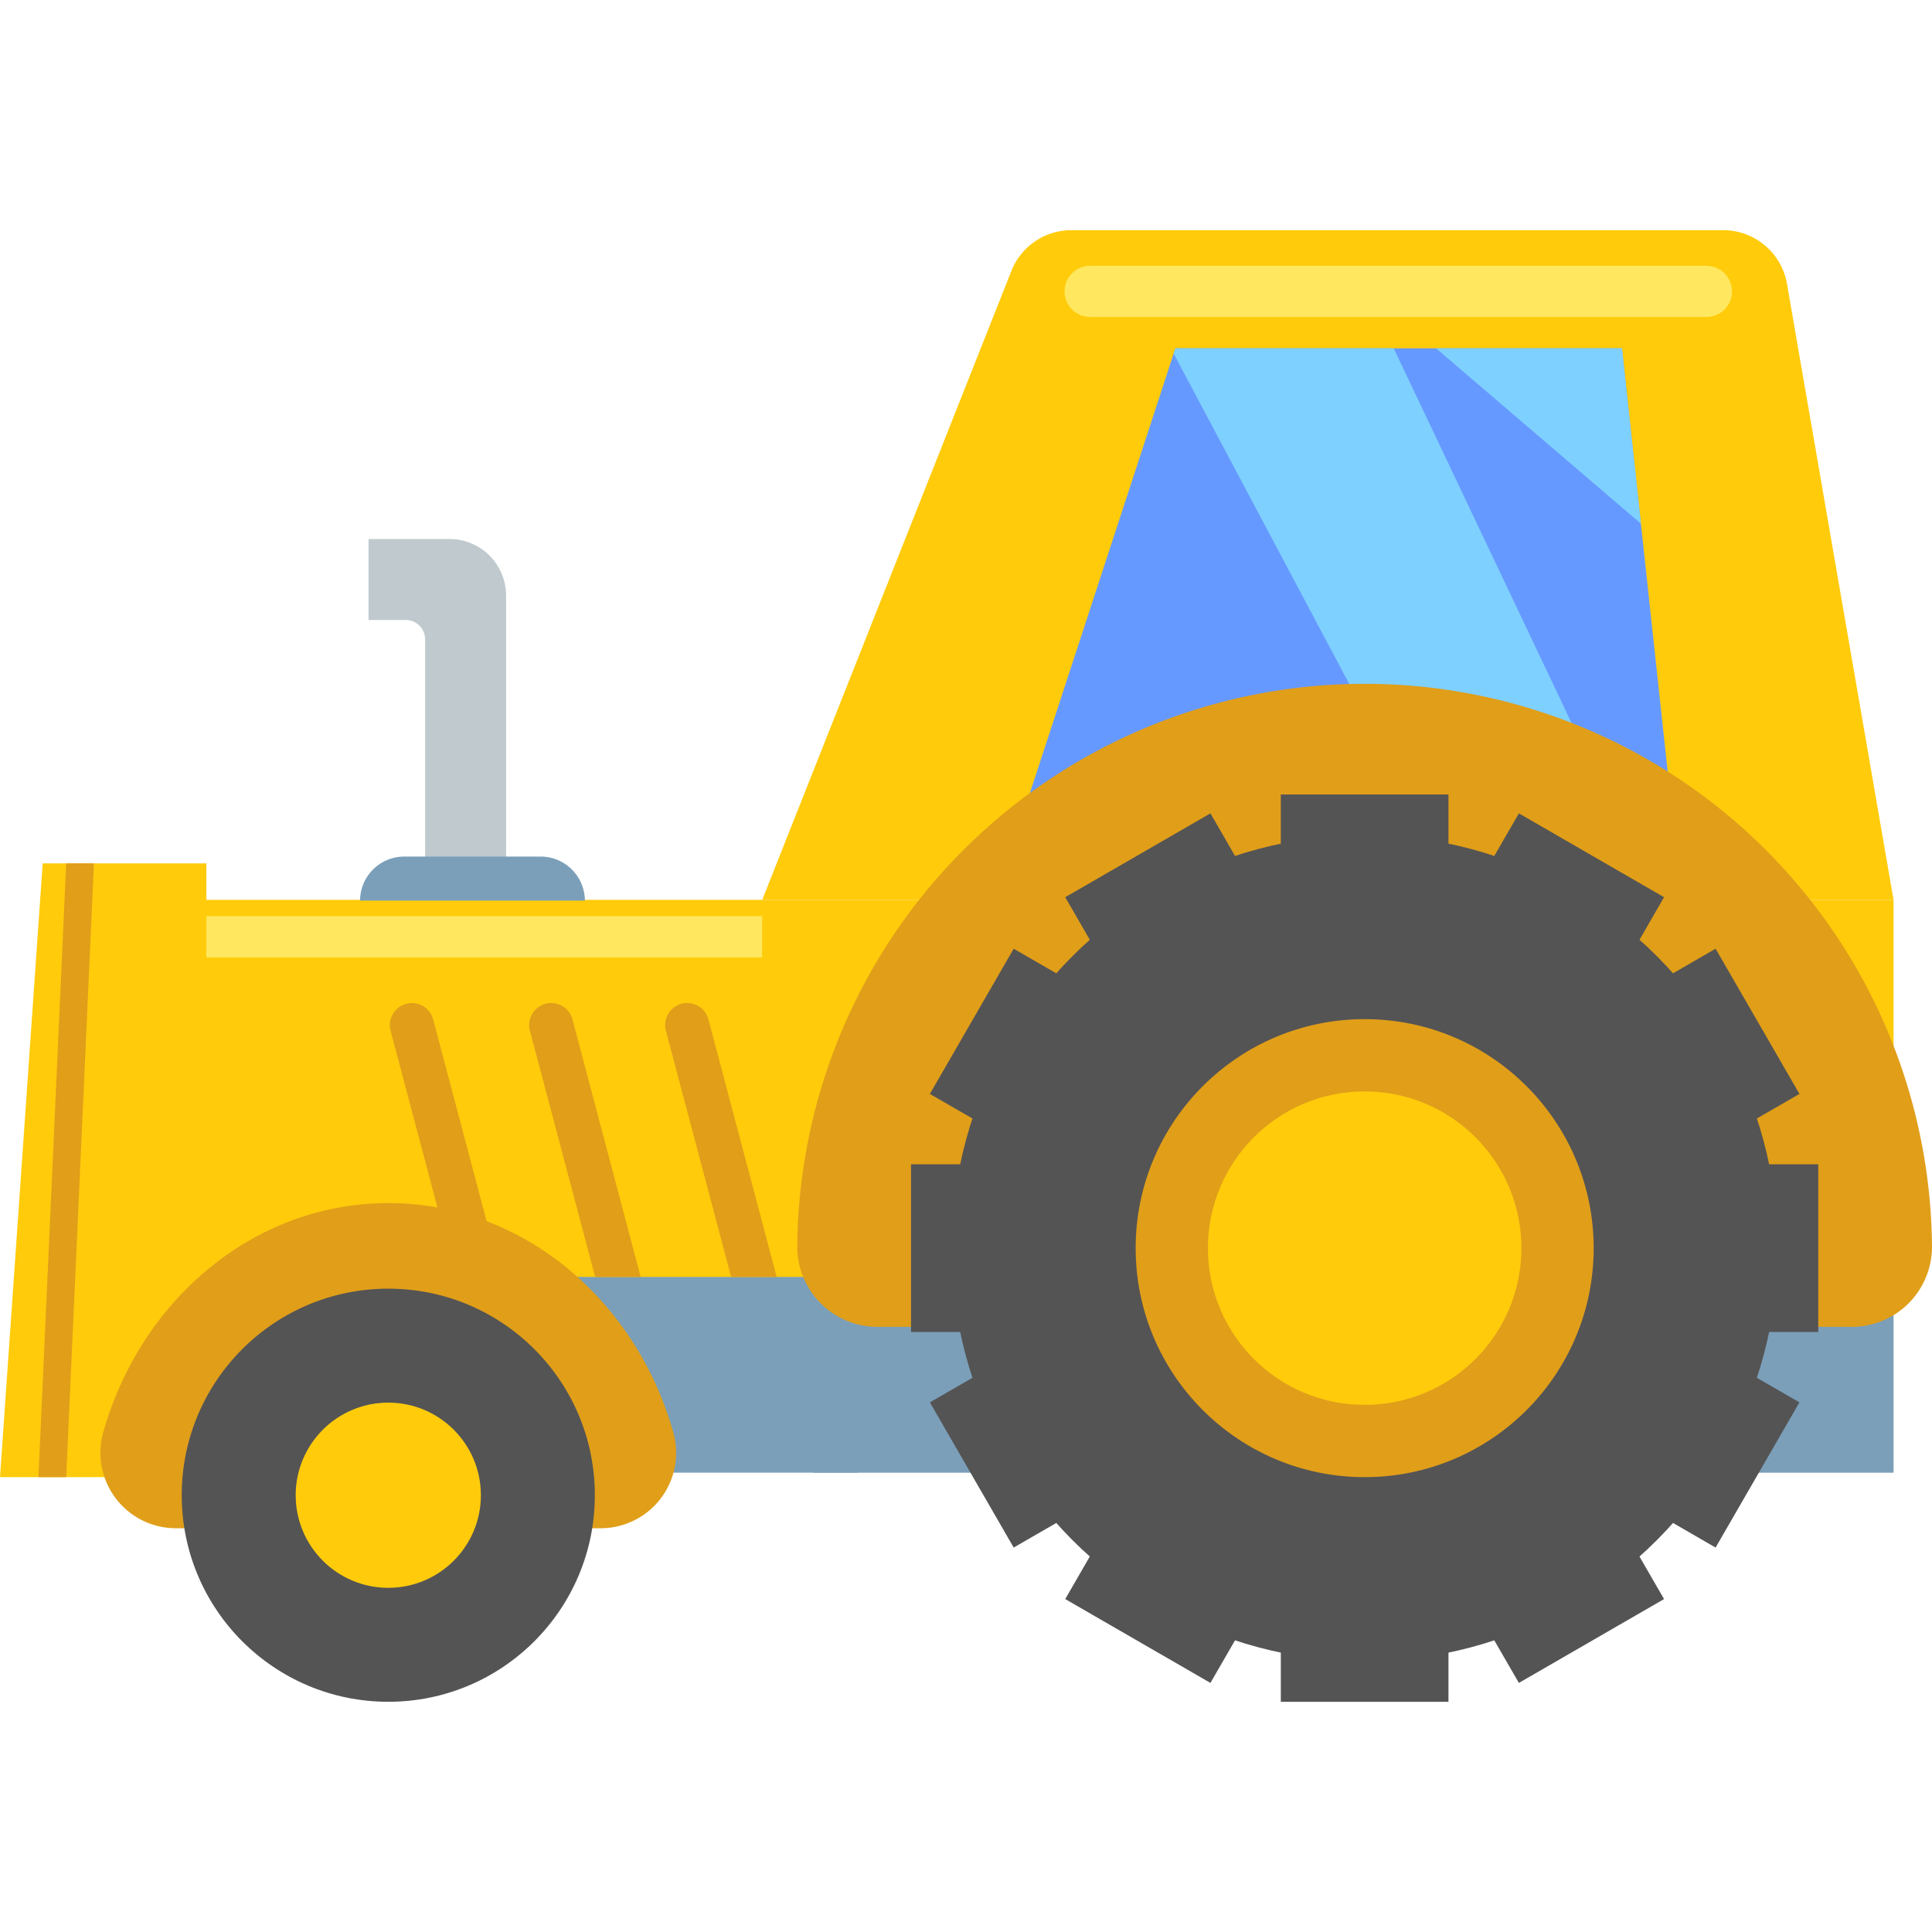 <svg id="Layer_1" viewBox="0 0 512 512" xmlns="http://www.w3.org/2000/svg" data-name="Layer 1"><path d="m501.81 238.47h-299.81l66-166.6a17.09 17.09 0 0 1 15.84-10.87h172.93a17.16 17.16 0 0 1 16.82 14.33z" fill="#ffcb0b"/><path d="m501.81 348.6h-476.92l.29-110.13h476.63z" fill="#ffcb0b"/><path d="m48.16 338.41h179.16v51.86h-179.16z" fill="#7b9fb9"/><path d="m215.55 307.86h286.26v82.42h-286.26z" fill="#7b9fb9"/><path d="m54.69 391.46h-54.69l11.31-162.66h43.38z" fill="#ffcb0b"/><path d="m102.9 318.84c-35.57 0-65.66 25.61-75.56 60.83a20 20 0 0 0 19.39 25.33h112.34a20 20 0 0 0 19.4-25.29c-9.93-35.26-40.01-60.87-75.57-60.87z" fill="#e09e19"/><path d="m443.16 215.65h-172.02l39.89-121.95.46-1.39h118.35l5.02 46.48z" fill="#69f"/><path d="m369.35 92.31 52.99 111.64h-52.72l-58.59-110.25.46-1.39z" fill="#7ed0ff"/><path d="m490.68 351.63a21.24 21.24 0 0 0 21.32-21.06v-.22a150.36 150.36 0 0 0 -300.71 0v.22a21.25 21.25 0 0 0 21.32 21.06z" fill="#e09e19"/><path d="m481.86 308.55h-37.31l32.32-18.65-22.22-38.48-32.31 18.66 18.65-32.31-38.47-22.22-18.66 32.32v-37.32h-44.43v37.32l-18.65-32.32-38.48 22.22 18.65 32.31-32.31-18.66-22.21 38.48 32.31 18.65h-37.31v44.44h37.31l-32.31 18.65 22.21 38.48 32.31-18.66-18.65 32.31 38.48 22.22 18.65-32.31v37.31h44.43v-37.31l18.66 32.31 38.47-22.22-18.65-32.31 32.31 18.66 22.22-38.48-32.32-18.65h37.31z" fill="#545454"/><circle cx="361.65" cy="330.77" fill="#545454" r="109.47"/><circle cx="361.65" cy="330.77" fill="#e09e19" r="60.69"/><circle cx="361.65" cy="330.77" fill="#ffcb0b" r="41.54"/><circle cx="102.9" cy="396.25" fill="#545454" r="54.74"/><circle cx="102.9" cy="396.25" fill="#ffcb0b" r="24.54"/><path d="m434.86 138.79-54.29-46.48h49.27z" fill="#7ed0ff"/><path d="m134.12 230.93h-21.47v-61.52a5.1 5.1 0 0 0 -5.1-5.1h-9.89v-21.47h21.46a15 15 0 0 1 15 15z" fill="#c0cace"/><path d="m17.54 391.46h-7.35l7.35-162.66h7.35z" fill="#e09e19"/><path d="m155 238.68h-59.58a11.71 11.71 0 0 1 11.72-11.68h36.14a11.73 11.73 0 0 1 11.72 11.68z" fill="#7b9fb9"/><path d="m54.69 242.8h147.28v10.94h-147.28z" fill="#ffe85f"/><path d="m288.9 77.22h163.31" fill="none" stroke="#ffe85f" stroke-linecap="round" stroke-linejoin="round" stroke-width="13.57"/><g fill="#e09e19"><path d="m132.87 338.41h-12.06l-17.3-65.26a5.85 5.85 0 0 1 5.64-7.33 5.83 5.83 0 0 1 5.64 4.34z"/><path d="m169.79 338.41h-12.06l-17.3-65.26a5.85 5.85 0 0 1 5.64-7.33 5.83 5.83 0 0 1 5.64 4.34z"/><path d="m205.83 338.41h-12.07l-17.29-65.26a5.84 5.84 0 0 1 5.64-7.33 5.81 5.81 0 0 1 5.63 4.34z"/></g></svg>